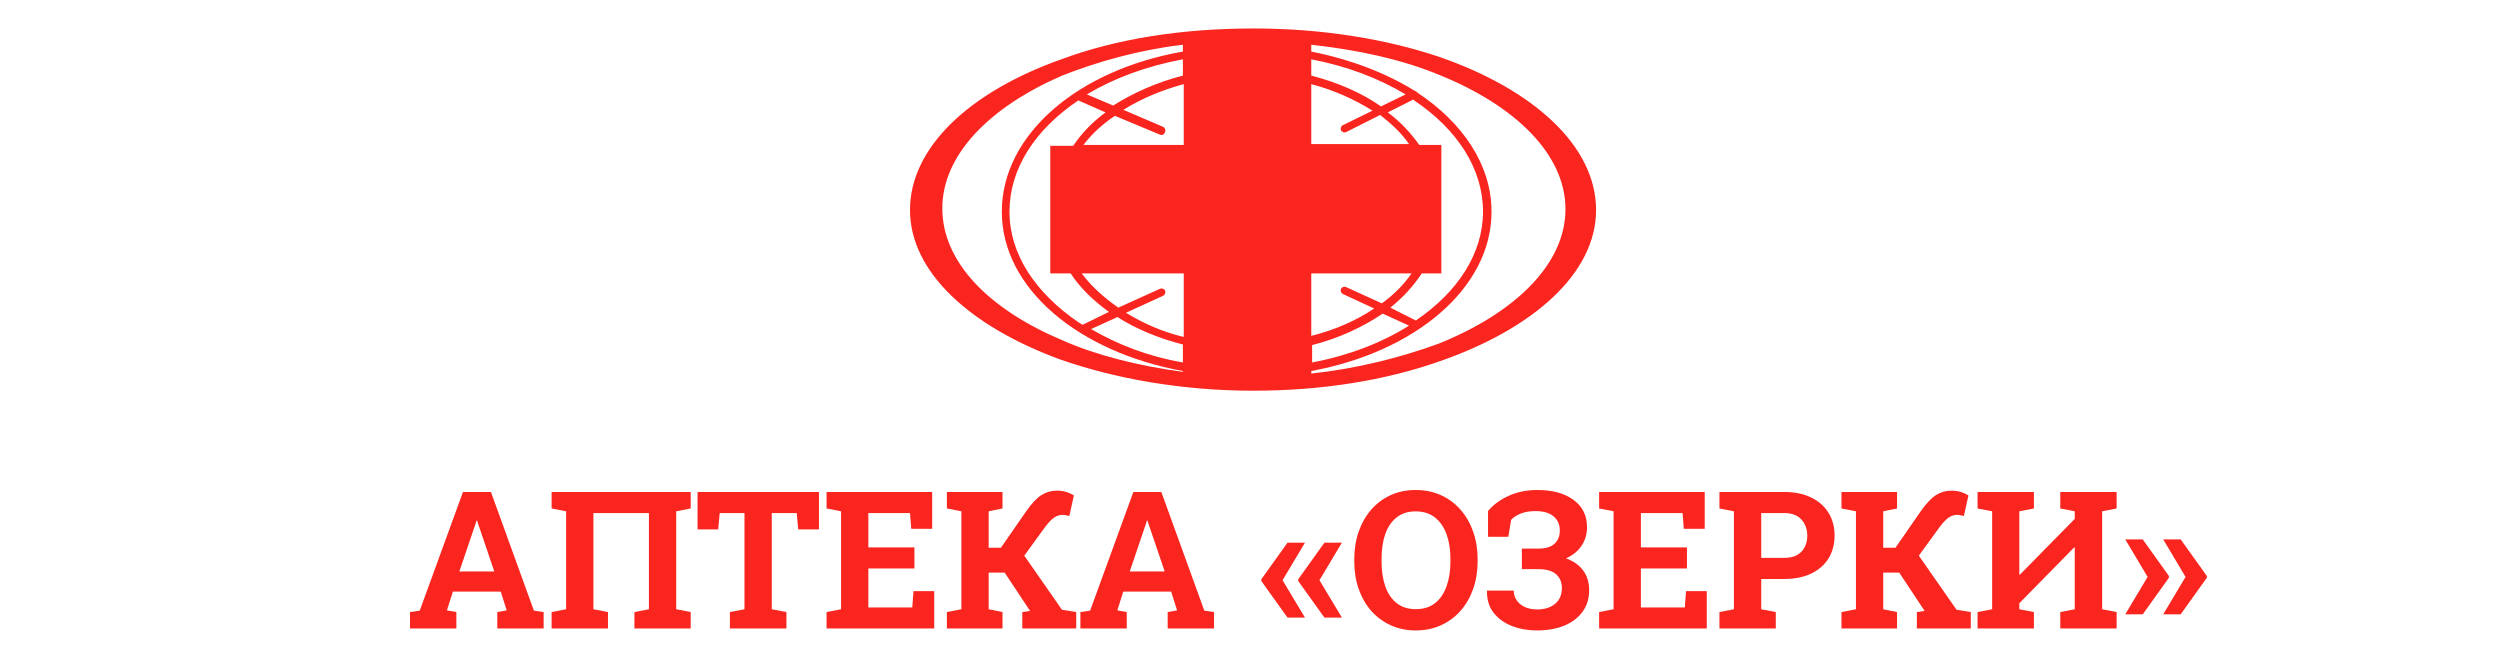 <svg width="250" height="66" viewBox="0 0 250 66" fill="none" xmlns="http://www.w3.org/2000/svg">
<path d="M143.88 5.673C138.524 3.875 132.148 2.847 125.346 2.847C118.205 2.847 111.659 3.875 106.133 5.93C96.951 9.184 91 14.751 91 21.002C91 27.168 96.951 32.648 106.133 35.988C111.574 37.872 118.205 39.071 125.346 39.071C132.148 39.071 138.524 38.043 143.88 36.159C153.316 32.905 159.608 27.339 159.608 21.002C159.608 14.579 153.316 8.927 143.88 5.673ZM118.29 36.245C114.804 35.645 111.744 34.447 109.108 32.905L111.744 31.706C113.614 32.905 115.91 33.847 118.29 34.447V36.245ZM107.068 27.339C108.003 28.795 109.363 30.079 110.894 31.192L108.258 32.477C108.088 32.392 108.003 32.306 107.833 32.22C103.582 29.308 100.947 25.455 100.947 21.173C100.947 16.891 103.497 12.952 107.833 10.041L110.554 11.239C109.278 12.181 108.173 13.295 107.323 14.579H105.028V27.339H107.068ZM118.29 33.676C116.165 33.162 114.294 32.306 112.594 31.278L116.335 29.566C116.505 29.48 116.59 29.223 116.505 29.052C116.42 28.88 116.165 28.795 115.995 28.88L111.829 30.764C110.384 29.737 109.108 28.623 108.173 27.339H118.375V33.676H118.29ZM118.29 14.494H108.343C109.193 13.38 110.214 12.438 111.489 11.582L115.995 13.466C116.165 13.552 116.42 13.466 116.505 13.209C116.59 13.038 116.505 12.781 116.335 12.695L112.339 10.983C114.124 9.869 116.165 9.013 118.375 8.413V14.494H118.29ZM118.29 7.557C115.654 8.242 113.359 9.27 111.319 10.554L108.683 9.441C111.404 7.814 114.634 6.615 118.29 5.93V7.557ZM118.29 5.159C107.918 6.958 100.182 13.38 100.182 21.173C100.182 28.88 107.918 35.217 118.29 37.101V37.187C113.869 36.587 109.704 35.56 106.218 34.019C98.906 30.936 94.231 26.226 94.231 20.831C94.231 15.521 98.906 10.726 106.218 7.557C109.704 6.187 113.869 4.988 118.29 4.474V5.159ZM131.127 5.93C134.698 6.615 137.844 7.814 140.564 9.441L138.099 10.64C136.143 9.27 133.763 8.242 131.127 7.557V5.93ZM141.924 14.494C141.074 13.295 140.054 12.181 138.779 11.239L141.329 9.955L141.414 10.041C145.75 12.952 148.301 16.891 148.301 21.173C148.301 25.369 145.75 29.223 141.584 32.049L139.034 30.764C140.309 29.737 141.329 28.623 142.179 27.339H144.135V14.494H141.924ZM131.127 8.413C133.423 9.013 135.463 9.955 137.249 11.068L134.273 12.524C134.103 12.61 134.018 12.867 134.103 13.038C134.188 13.209 134.443 13.295 134.613 13.209L138.014 11.496C139.119 12.353 140.139 13.295 140.904 14.408H131.127V8.413ZM131.127 27.339H141.159C140.394 28.452 139.374 29.48 138.184 30.336L134.613 28.709C134.443 28.623 134.188 28.709 134.103 28.88C134.018 29.052 134.103 29.308 134.273 29.394L137.418 30.85C135.633 32.049 133.508 32.991 131.127 33.59V27.339ZM131.127 34.532C133.848 33.847 136.228 32.734 138.269 31.364L140.904 32.563C138.184 34.275 134.868 35.56 131.212 36.245V34.532H131.127ZM143.88 34.361C140.139 35.731 135.803 36.845 131.127 37.358V37.101C141.414 35.217 149.151 28.88 149.151 21.173C149.151 16.463 146.26 12.267 141.754 9.27C141.669 9.184 141.584 9.099 141.499 9.099C138.609 7.3 135.038 5.93 131.127 5.159V4.474C135.803 4.988 140.139 5.93 143.88 7.471C151.531 10.554 156.547 15.436 156.547 20.916C156.547 26.397 151.531 31.278 143.88 34.361Z" fill="#FA251E"/>
<path d="M41 62.847V61.206L41.972 61.066L46.299 49.197H49.093L53.392 61.066L54.364 61.206V62.847H49.729V61.206L50.672 61.037L50.074 59.163H45.29L44.691 61.037L45.635 61.206V62.847H41ZM45.934 57.147H49.43L47.841 52.469L47.71 52.056H47.654L47.514 52.497L45.934 57.147Z" fill="#FA251E"/>
<path d="M55.163 62.847V61.206L56.612 60.925V51.128L55.163 50.847V49.197H69.069V50.847L67.621 51.128V60.925L69.069 61.206V62.847H63.443V61.206L64.892 60.925V51.306H59.34V60.925L60.798 61.206V62.847H55.163Z" fill="#FA251E"/>
<path d="M72.989 62.847V61.206L74.447 60.925V51.306H71.971L71.821 52.937H69.756V49.197H81.895V52.937H79.821L79.671 51.306H77.176V60.925L78.643 61.206V62.847H72.989Z" fill="#FA251E"/>
<path d="M82.657 62.847V61.206L84.106 60.925V51.128L82.657 50.847V49.197H93.218V52.881H91.124L91.003 51.306H86.835V54.737H91.442V56.847H86.835V60.747H91.227L91.349 59.116H93.423V62.847H82.657Z" fill="#FA251E"/>
<path d="M94.689 62.847V61.206L96.138 60.925V51.128L94.689 50.847V49.197H100.25V50.847L98.867 51.128V54.775H100.091L102.642 51.091C103.184 50.328 103.686 49.8 104.147 49.506C104.608 49.213 105.122 49.066 105.689 49.066C106.038 49.066 106.349 49.109 106.623 49.197C106.904 49.284 107.159 49.4 107.39 49.544L106.932 51.597C106.801 51.566 106.68 51.541 106.567 51.522C106.462 51.497 106.356 51.484 106.25 51.484C105.982 51.484 105.717 51.566 105.455 51.728C105.2 51.891 104.901 52.194 104.558 52.638L102.427 55.563L106.194 60.972L107.623 61.206V62.847H102.231V61.206L103.007 61.094L102.988 61.066L100.465 57.259H98.867V60.925L100.25 61.206V62.847H94.689Z" fill="#FA251E"/>
<path d="M108.04 62.847V61.206L109.012 61.066L113.338 49.197H116.133L120.432 61.066L121.404 61.206V62.847H116.768V61.206L117.712 61.037L117.114 59.163H112.329L111.731 61.037L112.675 61.206V62.847H108.04ZM112.974 57.147H116.469L114.88 52.469L114.75 52.056H114.693L114.553 52.497L112.974 57.147Z" fill="#FA251E"/>
<path d="M128.75 61.759L126.133 58.103V57.925L128.75 54.269H130.497L128.254 58.019L130.497 61.759H128.75ZM132.441 61.759L129.824 58.103V57.925L132.441 54.269H134.189L131.946 58.019L134.189 61.759H132.441Z" fill="#FA251E"/>
<path d="M141.576 63.044C140.661 63.044 139.825 62.872 139.071 62.528C138.318 62.184 137.667 61.703 137.118 61.084C136.576 60.459 136.158 59.728 135.866 58.891C135.573 58.047 135.426 57.125 135.426 56.125V55.919C135.426 54.925 135.573 54.009 135.866 53.172C136.158 52.328 136.576 51.594 137.118 50.969C137.661 50.344 138.308 49.859 139.063 49.516C139.816 49.172 140.651 49 141.567 49C142.489 49 143.329 49.172 144.09 49.516C144.851 49.859 145.505 50.344 146.052 50.969C146.6 51.594 147.021 52.328 147.313 53.172C147.613 54.009 147.763 54.925 147.763 55.919V56.125C147.763 57.125 147.613 58.047 147.313 58.891C147.021 59.728 146.6 60.459 146.052 61.084C145.505 61.703 144.851 62.184 144.09 62.528C143.336 62.872 142.498 63.044 141.576 63.044ZM141.576 60.916C142.348 60.916 142.989 60.716 143.501 60.316C144.012 59.916 144.395 59.356 144.651 58.637C144.913 57.919 145.044 57.081 145.044 56.125V55.9C145.044 54.956 144.913 54.128 144.651 53.416C144.388 52.697 143.999 52.138 143.482 51.737C142.972 51.337 142.332 51.138 141.567 51.138C140.806 51.138 140.174 51.337 139.669 51.737C139.165 52.131 138.785 52.684 138.53 53.397C138.28 54.109 138.155 54.944 138.155 55.9V56.125C138.155 57.081 138.28 57.919 138.53 58.637C138.785 59.356 139.165 59.916 139.669 60.316C140.181 60.716 140.816 60.916 141.576 60.916Z" fill="#FA251E"/>
<path d="M153.693 63.044C152.782 63.044 151.945 62.894 151.178 62.594C150.418 62.294 149.811 61.853 149.356 61.272C148.902 60.684 148.683 59.966 148.702 59.116L148.72 59.059H151.374C151.374 59.409 151.468 59.728 151.655 60.016C151.848 60.303 152.122 60.531 152.478 60.7C152.832 60.863 153.249 60.944 153.73 60.944C154.452 60.944 155.041 60.759 155.495 60.391C155.956 60.016 156.187 59.491 156.187 58.816C156.187 58.222 155.991 57.756 155.599 57.419C155.213 57.081 154.626 56.913 153.841 56.913H152.187V54.859H153.841C154.57 54.859 155.109 54.697 155.458 54.372C155.808 54.041 155.982 53.6 155.982 53.05C155.982 52.462 155.776 51.994 155.364 51.644C154.959 51.288 154.35 51.109 153.533 51.109C152.978 51.109 152.497 51.191 152.085 51.353C151.68 51.509 151.356 51.719 151.112 51.981L150.833 53.678H148.804V51.1C149.334 50.469 150.023 49.962 150.87 49.581C151.723 49.194 152.677 49 153.73 49C155.256 49 156.465 49.331 157.355 49.994C158.253 50.65 158.701 51.553 158.701 52.703C158.701 53.428 158.514 54.059 158.141 54.597C157.766 55.134 157.253 55.547 156.599 55.834C157.347 56.103 157.919 56.509 158.318 57.053C158.717 57.591 158.916 58.25 158.916 59.031C158.916 59.863 158.695 60.578 158.253 61.178C157.816 61.778 157.207 62.241 156.42 62.566C155.636 62.884 154.726 63.044 153.693 63.044Z" fill="#FA251E"/>
<path d="M159.912 62.847V61.206L161.36 60.925V51.128L159.912 50.847V49.197H170.472V52.881H168.38L168.258 51.306H164.089V54.737H168.697V56.847H164.089V60.747H168.482L168.603 59.116H170.678V62.847H159.912Z" fill="#FA251E"/>
<path d="M171.944 62.847V61.206L173.392 60.925V51.128L171.944 50.847V49.197H173.392H178.421C179.461 49.197 180.359 49.381 181.112 49.75C181.866 50.112 182.445 50.622 182.85 51.278C183.255 51.928 183.458 52.687 183.458 53.556C183.458 54.425 183.255 55.187 182.85 55.844C182.445 56.494 181.866 57 181.112 57.362C180.359 57.719 179.461 57.897 178.421 57.897H176.121V60.925L177.579 61.206V62.847H171.944ZM176.121 55.787H178.421C179.18 55.787 179.754 55.581 180.14 55.169C180.533 54.75 180.729 54.219 180.729 53.575C180.729 52.919 180.533 52.378 180.14 51.953C179.754 51.522 179.18 51.306 178.421 51.306H176.121V55.787Z" fill="#FA251E"/>
<path d="M184.146 62.847V61.206L185.594 60.925V51.128L184.146 50.847V49.197H189.705V50.847L188.323 51.128V54.775H189.546L192.098 51.091C192.64 50.328 193.141 49.8 193.602 49.506C194.063 49.213 194.578 49.066 195.144 49.066C195.493 49.066 195.804 49.109 196.079 49.197C196.36 49.284 196.615 49.4 196.846 49.544L196.387 51.597C196.256 51.566 196.135 51.541 196.023 51.522C195.918 51.497 195.811 51.484 195.706 51.484C195.438 51.484 195.173 51.566 194.911 51.728C194.656 51.891 194.356 52.194 194.013 52.638L191.883 55.563L195.65 60.972L197.079 61.206V62.847H191.686V61.206L192.463 61.094L192.444 61.066L189.921 57.259H188.323V60.925L189.705 61.206V62.847H184.146Z" fill="#FA251E"/>
<path d="M197.756 62.847V61.206L199.214 60.925V51.128L197.756 50.847V49.197H199.214H201.933H203.391V50.847L201.933 51.128V57.447L201.989 57.465L207.476 51.887V51.128L206.028 50.847V49.197H207.476H210.214H211.663V50.847L210.214 51.128V60.925L211.663 61.206V62.847H206.028V61.206L207.476 60.925V54.756L207.42 54.737L201.933 60.325V60.925L203.391 61.206V62.847H197.756Z" fill="#FA251E"/>
<path d="M212.527 61.431L214.76 57.691L212.527 53.941H214.275L216.891 57.597V57.775L214.275 61.431H212.527ZM216.322 61.431L218.555 57.691L216.322 53.941H218.068L220.685 57.597V57.775L218.068 61.431H216.322Z" fill="#FA251E"/>
</svg>

